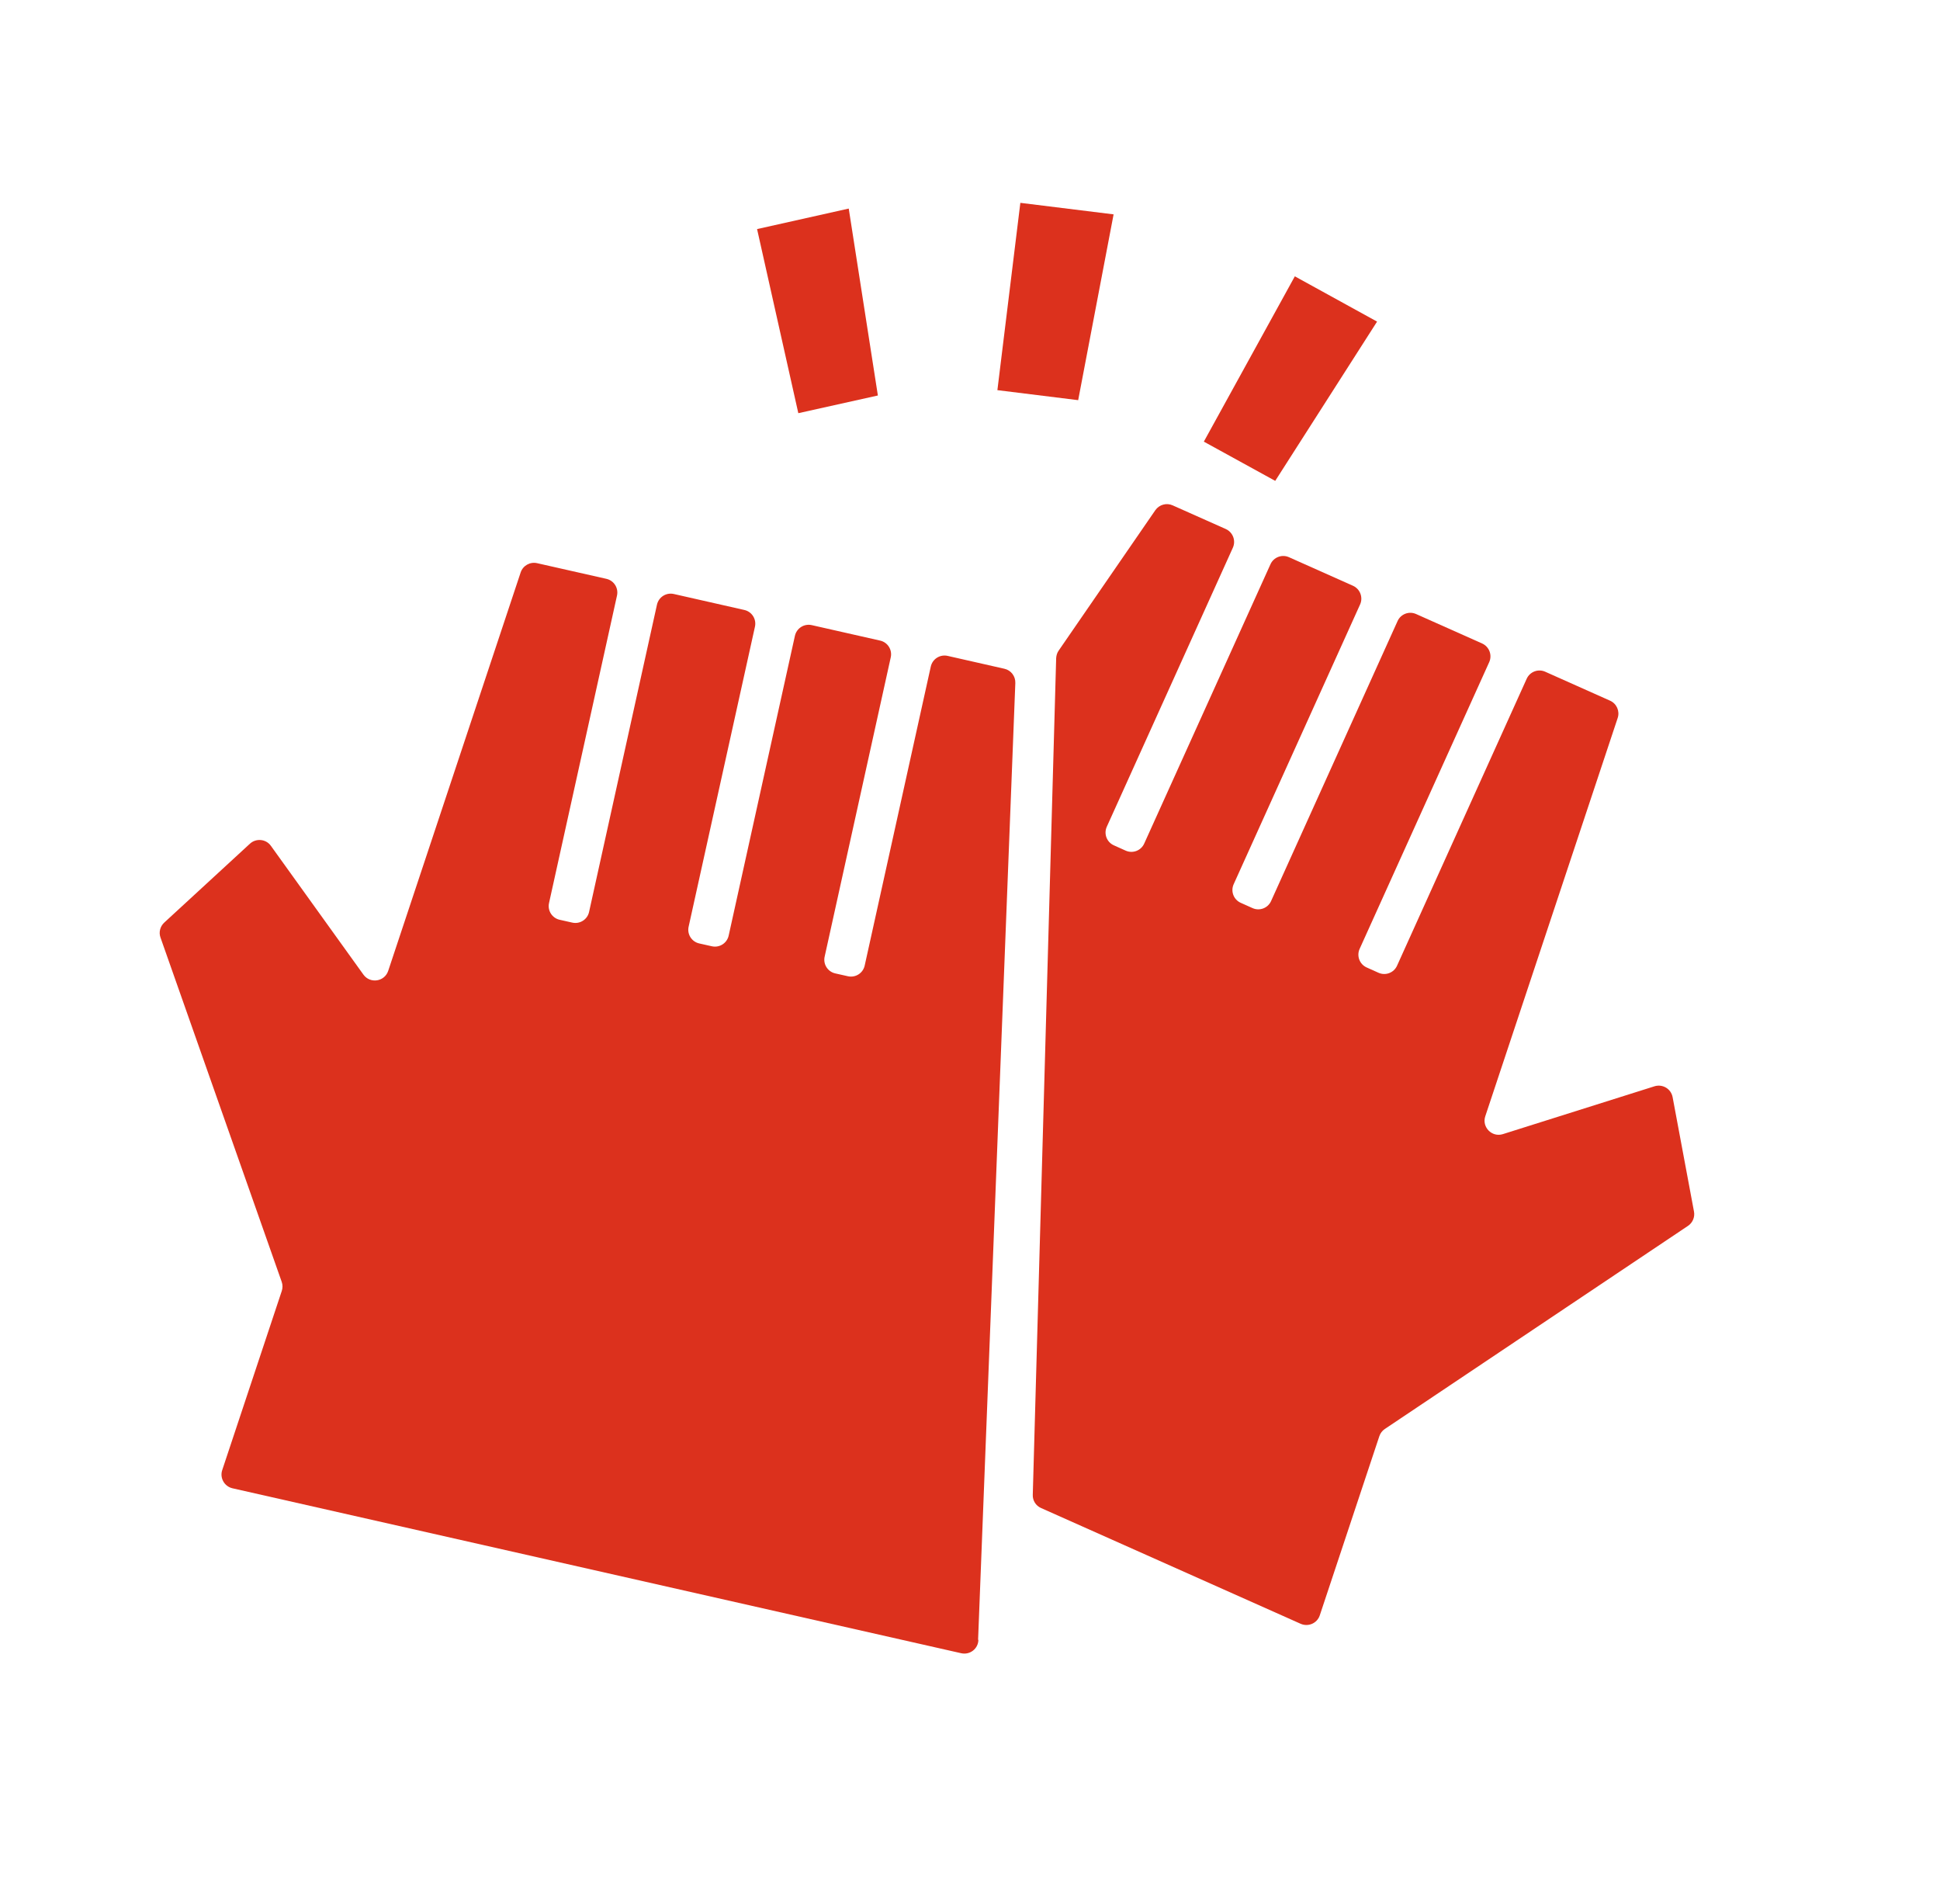 <svg width="319" height="313" viewBox="0 0 319 313" fill="none" xmlns="http://www.w3.org/2000/svg">
<path d="M271.979 178.601L247.117 186.443C245.318 187.005 243.637 185.286 244.228 183.508L266.002 118.029C266.375 116.906 265.833 115.669 264.746 115.186L254.091 110.43C252.931 109.906 251.564 110.421 251.039 111.581L229.717 158.762C229.193 159.921 227.826 160.437 226.666 159.912L224.72 159.04C223.56 158.516 223.044 157.149 223.568 155.989L244.874 108.855C245.404 107.68 244.872 106.308 243.712 105.784L232.859 100.945C231.699 100.42 230.332 100.936 229.808 102.095L209.005 148.132C208.48 149.292 207.113 149.807 205.953 149.283L204.007 148.411C202.847 147.886 202.331 146.519 202.855 145.36L223.643 99.37C224.172 98.195 223.64 96.823 222.48 96.298L211.961 91.605C210.8 91.08 209.433 91.596 208.909 92.755L188.142 138.683C187.618 139.843 186.251 140.358 185.091 139.834L183.145 138.961C181.985 138.437 181.469 137.07 181.993 135.911L202.723 90.04C203.253 88.865 202.721 87.493 201.561 86.969L192.82 83.075C191.811 82.618 190.605 82.962 189.971 83.877L174.083 106.95C173.823 107.314 173.694 107.756 173.668 108.198L169.822 245.741C169.786 246.682 170.333 247.539 171.197 247.913L213.868 266.936C215.122 267.491 216.583 266.851 217.013 265.557L226.806 236.108C226.967 235.625 227.284 235.193 227.705 234.917L277.564 201.522C278.323 201.012 278.717 200.086 278.55 199.182L275.033 180.361C274.777 178.994 273.388 178.168 272.057 178.575L271.979 178.601Z" fill="#DC311D"/>
<path d="M160.831 269.547L166.953 112.286C166.994 111.173 166.25 110.181 165.152 109.937L155.82 107.822C154.562 107.542 153.33 108.327 153.05 109.585L142.183 158.736C141.908 159.978 140.677 160.764 139.433 160.489L137.353 160.022C136.11 159.748 135.323 158.516 135.598 157.274L146.47 108.056C146.745 106.813 145.958 105.581 144.715 105.307L133.48 102.766C132.221 102.486 130.989 103.271 130.709 104.53L119.816 153.81C119.542 155.052 118.31 155.838 117.067 155.563L114.986 155.097C113.743 154.822 112.957 153.59 113.231 152.348L124.14 103.02C124.414 101.778 123.628 100.546 122.385 100.272L110.796 97.648C109.537 97.368 108.305 98.153 108.025 99.412L96.863 149.919C96.588 151.161 95.356 151.947 94.113 151.672L92.033 151.205C90.79 150.931 90.003 149.699 90.278 148.457L101.456 97.902C101.73 96.66 100.944 95.428 99.701 95.153L88.32 92.582C87.16 92.317 85.985 92.983 85.612 94.106L63.833 159.601C63.236 161.395 60.865 161.749 59.761 160.222L44.546 139.052C43.745 137.92 42.117 137.759 41.093 138.701L27.006 151.668C26.33 152.292 26.076 153.264 26.394 154.132L46.326 210.735C46.493 211.224 46.493 211.744 46.332 212.227L36.54 241.676C36.109 242.97 36.896 244.358 38.233 244.664L158.061 271.779C159.481 272.095 160.832 271.055 160.878 269.615L160.831 269.547Z" fill="#DC311D"/>
<path d="M177.288 65.784L164.004 64.138L167.779 33.346L183.112 35.24L177.288 65.784Z" fill="#DC311D"/>
<path d="M209.688 79.051L197.95 72.602L212.913 45.427L226.436 52.869L209.688 79.051Z" fill="#DC311D"/>
<path d="M144.352 65.016L131.27 67.924L124.488 37.659L139.561 34.287L144.352 65.016Z" fill="#DC311D"/>
</svg>
